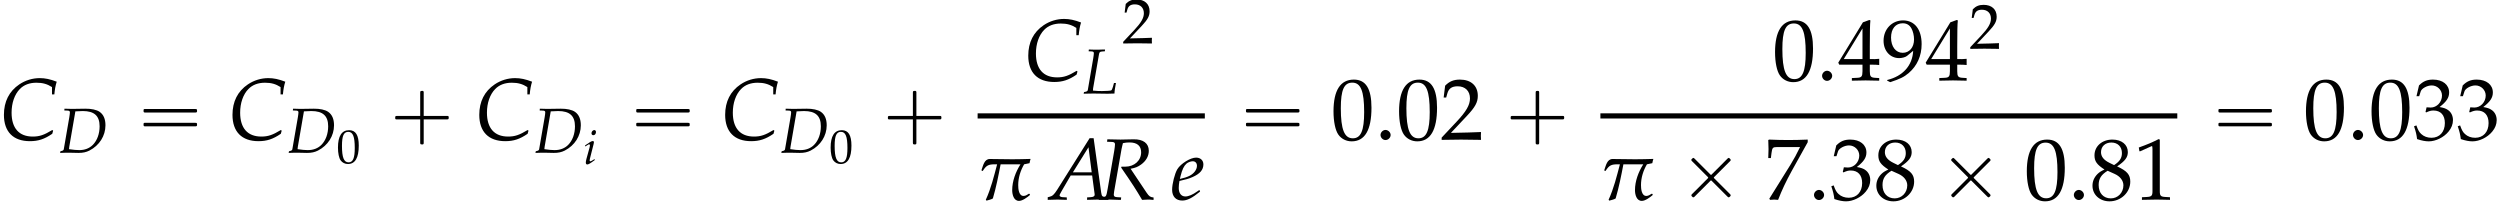 <?xml version='1.0' encoding='UTF-8'?>
<!-- This file was generated by dvisvgm 2.13.3 -->
<svg version='1.1' xmlns='http://www.w3.org/2000/svg' xmlns:xlink='http://www.w3.org/1999/xlink' width='311.926pt' height='25.794pt' viewBox='77.153 80.764 311.926 25.794'>
<defs>
<use id='g17-48' xlink:href='#g11-48' transform='scale(1.825)'/>
<use id='g17-49' xlink:href='#g11-49' transform='scale(1.825)'/>
<use id='g17-50' xlink:href='#g11-50' transform='scale(1.825)'/>
<use id='g17-51' xlink:href='#g11-51' transform='scale(1.825)'/>
<use id='g17-52' xlink:href='#g11-52' transform='scale(1.825)'/>
<use id='g17-55' xlink:href='#g11-55' transform='scale(1.825)'/>
<use id='g17-56' xlink:href='#g11-56' transform='scale(1.825)'/>
<use id='g17-57' xlink:href='#g11-57' transform='scale(1.825)'/>
<use id='g8-25' xlink:href='#g2-25' transform='scale(1.825)'/>
<use id='g8-58' xlink:href='#g2-58' transform='scale(1.825)'/>
<use id='g6-68' xlink:href='#g3-68' transform='scale(1.333)'/>
<use id='g6-76' xlink:href='#g3-76' transform='scale(1.333)'/>
<path id='g0-0' d='M4.025-2.956H1.658H1.102C1.025-2.956 .938-2.945 .916-2.858S.884-2.596 .96-2.542C1.015-2.509 1.091-2.52 1.156-2.52H1.604H4.025V-.142C4.025 .044 4.025 .218 4.025 .404C4.025 .48 4.036 .567 4.124 .589C4.2 .611 4.375 .622 4.429 .556C4.473 .502 4.462 .415 4.462 .349V-.098V-2.52H6.829H7.385C7.462-2.52 7.549-2.531 7.571-2.618S7.604-2.88 7.527-2.935C7.473-2.967 7.396-2.956 7.331-2.956H6.884H4.462V-5.378V-5.825C4.462-5.891 4.473-5.978 4.429-6.033C4.375-6.098 4.2-6.087 4.124-6.065C4.036-6.044 4.025-5.956 4.025-5.88C4.025-5.695 4.025-5.52 4.025-5.335V-2.956Z'/>
<path id='g0-2' d='M1.996-5.193C1.964-5.182 1.931-5.149 1.909-5.127C1.844-5.073 1.756-4.996 1.789-4.898C1.822-4.822 1.909-4.756 1.964-4.702L2.313-4.353L3.502-3.164L3.796-2.869C3.829-2.836 3.895-2.793 3.895-2.738S3.829-2.64 3.796-2.607L3.48-2.291L2.215-1.025C2.105-.916 2.007-.818 1.898-.709C1.855-.665 1.789-.611 1.789-.535C1.789-.469 1.844-.415 1.887-.371C1.909-.349 1.942-.316 1.975-.295C2.04-.262 2.105-.295 2.16-.338C2.258-.436 2.356-.535 2.455-.633L3.764-1.942L4.113-2.291C4.145-2.324 4.211-2.411 4.265-2.389S4.375-2.291 4.418-2.247L4.745-1.92L5.913-.753C6.044-.622 6.164-.502 6.295-.371C6.349-.316 6.425-.251 6.502-.295C6.535-.305 6.567-.338 6.6-.371C6.644-.415 6.698-.458 6.698-.524C6.709-.578 6.665-.622 6.633-.665C6.556-.753 6.469-.829 6.393-.905L5.04-2.258L4.691-2.607C4.658-2.64 4.582-2.695 4.593-2.749C4.604-2.793 4.647-2.825 4.669-2.847C4.724-2.902 4.789-2.967 4.844-3.022L5.531-3.709L6.087-4.265L6.502-4.68C6.567-4.745 6.655-4.811 6.698-4.898C6.72-4.975 6.665-5.04 6.611-5.095S6.491-5.225 6.404-5.193C6.338-5.16 6.284-5.095 6.229-5.04L5.913-4.724L4.822-3.633L4.396-3.207C4.364-3.175 4.298-3.076 4.233-3.087C4.178-3.098 4.124-3.175 4.091-3.207L3.775-3.524L2.575-4.724C2.444-4.855 2.324-4.975 2.193-5.105C2.138-5.16 2.073-5.225 1.996-5.193Z'/>
<path id='g0-16' d='M.982-3.807C.949-3.796 .927-3.775 .916-3.742S.905-3.665 .905-3.633C.905-3.545 .895-3.436 .982-3.393C1.058-3.36 1.178-3.382 1.265-3.382H1.909H5.978H7.124C7.211-3.382 7.309-3.382 7.396-3.382C7.451-3.382 7.505-3.382 7.538-3.425C7.582-3.458 7.582-3.513 7.582-3.567C7.582-3.655 7.593-3.785 7.484-3.807C7.44-3.818 7.385-3.818 7.342-3.818H7.08H6.24H2.509H1.44H1.145C1.091-3.818 1.036-3.829 .982-3.807ZM.982-2.084C.949-2.073 .927-2.051 .916-2.018S.905-1.942 .905-1.909C.905-1.822 .895-1.713 .982-1.669C1.058-1.636 1.178-1.658 1.265-1.658H1.909H5.978H7.135H7.396C7.451-1.658 7.505-1.658 7.538-1.702C7.582-1.735 7.582-1.789 7.582-1.844C7.582-1.931 7.593-2.062 7.484-2.084C7.44-2.095 7.385-2.095 7.342-2.095H7.08H6.24H2.509H1.44H1.145C1.091-2.095 1.036-2.105 .982-2.084Z'/>
<path id='g11-48' d='M1.566-4.103C.643-4.103 .173-3.371 .173-1.93C.173-1.233 .298-.631 .506-.339S1.048 .119 1.417 .119C2.317 .119 2.769-.655 2.769-2.18C2.769-3.484 2.382-4.103 1.566-4.103ZM1.459-3.895C2.037-3.895 2.269-3.311 2.269-1.882C2.269-.613 2.043-.089 1.495-.089C.917-.089 .673-.691 .673-2.144C.673-3.4 .893-3.895 1.459-3.895Z'/>
<path id='g11-49' d='M.399-3.305H.459L1.227-3.651C1.233-3.657 1.239-3.657 1.245-3.657C1.28-3.657 1.292-3.603 1.292-3.46V-.572C1.292-.262 1.227-.197 .905-.179L.572-.161V.018C1.489 0 1.489 0 1.554 0C1.632 0 1.763 0 1.965 .006C2.037 .012 2.245 .012 2.489 .018V-.161L2.18-.179C1.852-.197 1.793-.262 1.793-.572V-4.103L1.709-4.133C1.322-3.93 .899-3.752 .357-3.561L.399-3.305Z'/>
<path id='g11-50' d='M.095-.137V.018C1.209 0 1.209 0 1.423 0S1.638 0 2.787 .018C2.775-.107 2.775-.167 2.775-.25C2.775-.328 2.775-.387 2.787-.518C2.102-.488 1.828-.482 .727-.459L1.81-1.608C2.388-2.221 2.567-2.549 2.567-2.995C2.567-3.68 2.102-4.103 1.346-4.103C.917-4.103 .625-3.984 .333-3.686L.232-2.876H.405L.482-3.15C.578-3.496 .792-3.645 1.191-3.645C1.703-3.645 2.031-3.323 2.031-2.817C2.031-2.37 1.781-1.93 1.108-1.215L.095-.137Z'/>
<path id='g11-51' d='M.256-2.966H.441L.548-3.299C.613-3.502 .989-3.704 1.298-3.704C1.685-3.704 2.001-3.389 2.001-3.013C2.001-2.567 1.65-2.192 1.227-2.192C1.179-2.192 1.114-2.197 1.036-2.203L.947-2.209L.875-1.894L.917-1.858C1.143-1.959 1.257-1.989 1.417-1.989C1.912-1.989 2.197-1.673 2.197-1.131C2.197-.524 1.834-.125 1.28-.125C1.006-.125 .762-.214 .584-.381C.441-.512 .363-.649 .25-.971L.089-.911C.214-.548 .262-.333 .298-.036C.613 .071 .875 .119 1.096 .119C1.572 .119 2.12-.149 2.448-.548C2.65-.792 2.751-1.054 2.751-1.334C2.751-1.62 2.632-1.87 2.418-2.019C2.269-2.126 2.132-2.174 1.834-2.227C2.311-2.596 2.489-2.87 2.489-3.222C2.489-3.752 2.049-4.103 1.388-4.103C.983-4.103 .715-3.99 .429-3.704L.256-2.966Z'/>
<path id='g11-52' d='M1.667-1.078V-.631C1.667-.274 1.602-.191 1.31-.179L.941-.161V.018C1.733 0 1.733 0 1.876 0S2.019 0 2.811 .018V-.161L2.525-.179C2.233-.197 2.168-.274 2.168-.631V-1.078C2.519-1.078 2.644-1.072 2.811-1.054V-1.477C2.531-1.453 2.418-1.453 2.329-1.459H2.311H2.168V-2.287C2.168-3.347 2.18-3.859 2.209-4.103L2.138-4.133L1.697-3.972L.012-1.215L.077-1.078H1.667ZM1.667-1.459H.387L1.667-3.555V-1.459Z'/>
<path id='g11-55' d='M.333-.06L.387 .018C.619 0 .619 0 .661 0S.703 0 .935 .018C1.185-.631 1.477-1.251 1.87-1.965L2.96-3.925V-4.103C2.317-4.079 2.108-4.073 1.626-4.073C1.191-4.073 .899-4.079 .322-4.103L.262-4.073C.28-3.508 .28-3.508 .28-3.448C.28-3.383 .28-3.383 .262-2.841H.441L.482-3.174C.53-3.543 .572-3.591 .846-3.591H2.436C2.197-3.103 2.013-2.757 1.787-2.394L.333-.06Z'/>
<path id='g11-56' d='M1-2.055C.756-1.941 .655-1.876 .524-1.751C.298-1.525 .179-1.257 .179-.947C.179-.333 .673 .119 1.346 .119C2.12 .119 2.763-.488 2.763-1.227C2.763-1.703 2.543-1.959 1.864-2.269C2.406-2.638 2.596-2.888 2.596-3.246C2.596-3.758 2.174-4.103 1.542-4.103C.834-4.103 .316-3.651 .316-3.025C.316-2.62 .476-2.394 1-2.055ZM1.691-1.757C2.066-1.59 2.293-1.298 2.293-.977C2.293-.476 1.918-.083 1.435-.083C.929-.083 .601-.441 .601-.995C.601-1.429 .774-1.703 1.215-1.971L1.691-1.757ZM1.328-2.519C.953-2.704 .762-2.942 .762-3.24C.762-3.633 1.048-3.901 1.471-3.901C1.906-3.901 2.192-3.615 2.192-3.18C2.192-2.841 2.043-2.608 1.656-2.358L1.328-2.519Z'/>
<path id='g11-57' d='M.572 .119C1.233-.095 1.519-.232 1.84-.506C2.418-1 2.722-1.685 2.722-2.483C2.722-3.49 2.239-4.103 1.453-4.103C.691-4.103 .119-3.508 .119-2.71C.119-2.025 .566-1.525 1.185-1.525C1.388-1.525 1.62-1.59 1.727-1.679L2.144-2.025C2.096-1.024 1.447-.292 .369-.03V.018L.572 .119ZM1.429-3.907C1.697-3.907 1.894-3.793 2.025-3.555C2.132-3.365 2.203-3.073 2.203-2.805C2.203-2.257 1.888-1.888 1.429-1.888C.953-1.888 .631-2.311 .631-2.93C.631-3.531 .941-3.907 1.429-3.907Z'/>
<path id='g2-25' d='M3.621-2.781C3.21-2.769 2.787-2.757 2.37-2.757C1.858-2.757 1.346-2.769 .84-2.775C.453-2.781 .375-2.317 .268-2.025L.274-1.983L.322-1.953L.363-1.977C.607-2.352 .75-2.412 1.197-2.412H1.334C1.114-1.584 .917-.768 .56 .012L.607 .071C.727 .036 .935-.006 1.042-.077C1.268-.84 1.423-1.632 1.572-2.412H2.93C2.602-1.894 2.364-1.268 2.364-.643C2.364-.351 2.465 .089 2.829 .089C3.073 .089 3.383-.149 3.567-.304L3.579-.339L3.549-.393L3.502-.399C3.4-.333 3.281-.25 3.138-.25C2.811-.25 2.775-.744 2.775-.989C2.775-1.495 2.93-1.983 3.18-2.412L3.549-2.489C3.561-2.591 3.597-2.692 3.621-2.781Z'/>
<path id='g2-58' d='M1.09-.316C1.09-.494 .923-.661 .738-.661C.56-.661 .399-.494 .399-.316S.554 .03 .738 .03C.929 .03 1.09-.137 1.09-.316Z'/>
<use id='g14-50' xlink:href='#g11-50' transform='scale(1.333)'/>
<use id='g9-65' xlink:href='#g3-65' transform='scale(1.825)'/>
<use id='g9-67' xlink:href='#g3-67' transform='scale(1.825)'/>
<use id='g9-82' xlink:href='#g3-82' transform='scale(1.825)'/>
<use id='g9-101' xlink:href='#g3-101' transform='scale(1.825)'/>
<path id='g3-65' d='M2.751-4.198L.53-.667C.316-.333 .208-.238 .006-.191L-.113-.161V.018C.435 0 .435 0 .554 0C.667 0 .679 0 1.191 .018V-.149L.881-.167C.786-.173 .697-.226 .697-.28C.697-.328 .738-.411 .852-.607L1.459-1.65H2.924L3.073-.53V-.512C3.073-.506 3.079-.488 3.085-.459C3.091-.411 3.097-.351 3.097-.328C3.097-.232 3.007-.179 2.841-.167L2.579-.149V.018C3.186 0 3.186 0 3.305 0S3.424 0 4.032 .018V-.149L3.877-.167C3.597-.208 3.591-.208 3.543-.476L3.025-4.198H2.751ZM2.674-3.579L2.894-1.864H1.608L2.674-3.579Z'/>
<path id='g3-67' d='M3.555-3.091H3.716C3.746-3.43 3.793-3.686 3.877-3.96C3.424-4.133 3.085-4.204 2.716-4.204C2.227-4.204 1.739-4.056 1.322-3.776C.625-3.305 .268-2.602 .268-1.691C.268-.536 .905 .107 2.043 .107C2.614 .107 3.037-.03 3.573-.399L3.633-.613L3.573-.655C3.013-.316 2.704-.208 2.239-.208C1.304-.208 .792-.78 .792-1.84C.792-2.501 .995-3.091 1.358-3.46C1.638-3.746 2.019-3.889 2.489-3.889C2.912-3.889 3.222-3.805 3.555-3.591V-3.091Z'/>
<path id='g3-68' d='M.197-.137L.167 .018L.721 0H.858H1.048C1.161 0 1.352 .006 1.608 .012C1.727 .018 1.816 .018 1.882 .018C2.311 .018 2.602-.048 2.912-.202C3.841-.679 4.413-1.578 4.413-2.567C4.413-3.15 4.234-3.567 3.871-3.823C3.597-4.02 3.091-4.127 2.525-4.121L1.31-4.103H1.251C1.197-4.103 1.179-4.103 .578-4.121L.56-3.954L.875-3.942C1.018-3.936 1.084-3.889 1.084-3.782C1.084-3.698 1.06-3.508 1.03-3.329L.512-.328C.494-.232 .429-.185 .244-.149L.197-.137ZM1.596-3.871C1.685-3.871 1.715-3.877 1.876-3.883C2.061-3.895 2.18-3.901 2.287-3.901C3.371-3.901 3.865-3.448 3.865-2.471C3.865-1.775 3.639-1.149 3.234-.738C2.912-.411 2.477-.244 1.959-.244C1.697-.244 1.405-.274 1-.333C1-.405 1.006-.447 1.024-.554L1.596-3.871Z'/>
<path id='g3-76' d='M2.078-3.954L2.096-4.121H1.953L1.417-4.103C1.322-4.103 1.215-4.103 .959-4.109L.578-4.121L.56-3.954L.84-3.942C.983-3.936 1.048-3.889 1.048-3.782C1.048-3.698 1.024-3.514 .995-3.329L.482-.328C.459-.22 .387-.179 .125-.137L.095 .018L.339 .012C.524 .006 .893 0 1.012 0L2.293 .018H2.352C2.436 .018 2.585 .012 2.781 .006L2.978 0C2.972-.149 3.037-.613 3.115-.983H2.93L2.829-.613C2.775-.423 2.722-.322 2.668-.292C2.591-.262 2.209-.232 1.81-.232C1.519-.232 1.358-.238 .965-.274V-.298C.965-.381 .971-.429 .977-.482L1.525-3.651C1.566-3.877 1.608-3.919 1.828-3.936L2.078-3.954Z'/>
<path id='g3-82' d='M.625-3.954L.959-3.942C1.102-3.936 1.167-3.889 1.167-3.782C1.167-3.698 1.143-3.508 1.114-3.329L.667-.744C.572-.202 .56-.191 .322-.167L.077-.149L.054 .018L.304 .012C.584 0 .697 0 .84 0L1.417 .018H1.572L1.59-.149L1.298-.167C1.137-.179 1.084-.226 1.084-.345C1.084-.399 1.09-.453 1.108-.554L1.614-3.454C1.614-3.466 1.644-3.585 1.667-3.692C1.679-3.74 1.691-3.782 1.709-3.859C1.882-3.895 2.001-3.907 2.162-3.907C2.68-3.907 2.954-3.674 2.954-3.234C2.954-2.668 2.489-2.251 1.87-2.251H1.608L1.59-2.186C2.388-1.024 2.573-.738 3.019 .018L3.412 0H3.46H3.526C3.531 0 3.615 .006 3.728 .018H3.805V-.143C3.567-.173 3.502-.22 3.329-.47L2.233-2.108C2.561-2.168 2.733-2.239 2.948-2.394C3.293-2.644 3.478-2.972 3.478-3.335C3.478-3.847 3.097-4.133 2.436-4.121L1.542-4.103C1.453-4.103 1.346-4.103 .643-4.121L.625-3.954Z'/>
<path id='g3-101' d='M1.953-.661L1.81-.56C1.495-.333 1.209-.214 .995-.214C.715-.214 .542-.435 .542-.792C.542-.941 .56-1.102 .59-1.274L1.078-1.394C1.179-1.417 1.34-1.477 1.489-1.542C1.995-1.763 2.227-2.037 2.227-2.406C2.227-2.686 2.025-2.87 1.727-2.87C1.34-2.87 .679-2.46 .447-2.078C.268-1.781 .089-1.072 .089-.673C.089-.208 .351 .066 .78 .066C1.12 .066 1.453-.101 2.001-.548L1.953-.661ZM.673-1.632C.774-2.043 .893-2.299 1.066-2.454C1.173-2.549 1.358-2.62 1.501-2.62C1.673-2.62 1.787-2.501 1.787-2.311C1.787-2.049 1.578-1.769 1.268-1.62C1.102-1.536 .887-1.471 .619-1.411L.673-1.632Z'/>
<path id='g3-105' d='M.202-2.311L.244-2.192L.435-2.317C.655-2.454 .673-2.465 .715-2.465C.774-2.465 .822-2.406 .822-2.329C.822-2.287 .798-2.15 .774-2.066L.381-.637C.333-.453 .304-.292 .304-.179C.304-.036 .369 .054 .482 .054C.637 .054 .852-.071 1.435-.506L1.376-.613L1.221-.512C1.048-.399 .911-.333 .858-.333C.816-.333 .78-.393 .78-.453S.792-.566 .822-.691L1.28-2.501C1.304-2.602 1.316-2.668 1.316-2.716C1.316-2.817 1.263-2.87 1.167-2.87C1.036-2.87 .816-2.745 .369-2.43L.202-2.311ZM1.358-4.24C1.185-4.24 1.012-4.044 1.012-3.841C1.012-3.692 1.102-3.597 1.245-3.597C1.429-3.597 1.572-3.77 1.572-3.996C1.572-4.139 1.483-4.24 1.358-4.24Z'/>
</defs>
<g id='page1'>
<use x='77.153' y='98.183' xlink:href='#g9-67'/>
<use x='84.429' y='99.819' xlink:href='#g6-68'/>
<use x='94.158' y='98.183' xlink:href='#g0-16'/>
<use x='105.671' y='98.183' xlink:href='#g9-67'/>
<use x='112.947' y='99.819' xlink:href='#g6-68'/>
<use x='119.148' y='101.11' xlink:href='#g11-48'/>
<use x='125.557' y='98.183' xlink:href='#g0-0'/>
<use x='136.464' y='98.183' xlink:href='#g9-67'/>
<use x='143.74' y='99.819' xlink:href='#g6-68'/>
<use x='149.941' y='101.231' xlink:href='#g3-105'/>
<use x='155.629' y='98.183' xlink:href='#g0-16'/>
<use x='167.142' y='98.183' xlink:href='#g9-67'/>
<use x='174.419' y='99.819' xlink:href='#g6-68'/>
<use x='180.619' y='101.11' xlink:href='#g11-48'/>
<use x='187.029' y='98.183' xlink:href='#g0-0'/>
<use x='204.961' y='90.798' xlink:href='#g9-67'/>
<use x='212.237' y='92.434' xlink:href='#g6-76'/>
<use x='217.167' y='86.167' xlink:href='#g14-50'/>
<rect x='199.131' y='94.905' height='.644' width='28.349'/>
<use x='199.131' y='105.667' xlink:href='#g8-25'/>
<use x='208.084' y='105.667' xlink:href='#g9-65'/>
<use x='214.142' y='105.667' xlink:href='#g9-82'/>
<use x='223.236' y='105.667' xlink:href='#g9-101'/>
<use x='231.706' y='98.183' xlink:href='#g0-16'/>
<use x='243.219' y='98.183' xlink:href='#g17-48'/>
<use x='248.673' y='98.183' xlink:href='#g8-58'/>
<use x='251.4' y='98.183' xlink:href='#g17-48'/>
<use x='256.855' y='98.183' xlink:href='#g17-50'/>
<use x='264.734' y='98.183' xlink:href='#g0-0'/>
<use x='298.311' y='90.798' xlink:href='#g17-48'/>
<use x='303.766' y='90.798' xlink:href='#g8-58'/>
<use x='306.493' y='90.798' xlink:href='#g17-52'/>
<use x='311.948' y='90.798' xlink:href='#g17-57'/>
<use x='317.402' y='90.798' xlink:href='#g17-52'/>
<use x='322.857' y='86.838' xlink:href='#g14-50'/>
<rect x='276.836' y='94.905' height='.644' width='71.979'/>
<use x='276.836' y='105.667' xlink:href='#g8-25'/>
<use x='286.395' y='105.667' xlink:href='#g0-2'/>
<use x='297.302' y='105.667' xlink:href='#g17-55'/>
<use x='302.757' y='105.667' xlink:href='#g8-58'/>
<use x='305.484' y='105.667' xlink:href='#g17-51'/>
<use x='310.938' y='105.667' xlink:href='#g17-56'/>
<use x='318.817' y='105.667' xlink:href='#g0-2'/>
<use x='329.724' y='105.667' xlink:href='#g17-48'/>
<use x='335.179' y='105.667' xlink:href='#g8-58'/>
<use x='337.906' y='105.667' xlink:href='#g17-56'/>
<use x='343.36' y='105.667' xlink:href='#g17-49'/>
<use x='353.041' y='98.183' xlink:href='#g0-16'/>
<use x='364.554' y='98.183' xlink:href='#g17-48'/>
<use x='370.008' y='98.183' xlink:href='#g8-58'/>
<use x='372.735' y='98.183' xlink:href='#g17-48'/>
<use x='378.19' y='98.183' xlink:href='#g17-51'/>
<use x='383.645' y='98.183' xlink:href='#g17-51'/>
</g>
</svg><!--Rendered by QuickLaTeX.com--><!--Rendered by QuickLaTeX.com-->